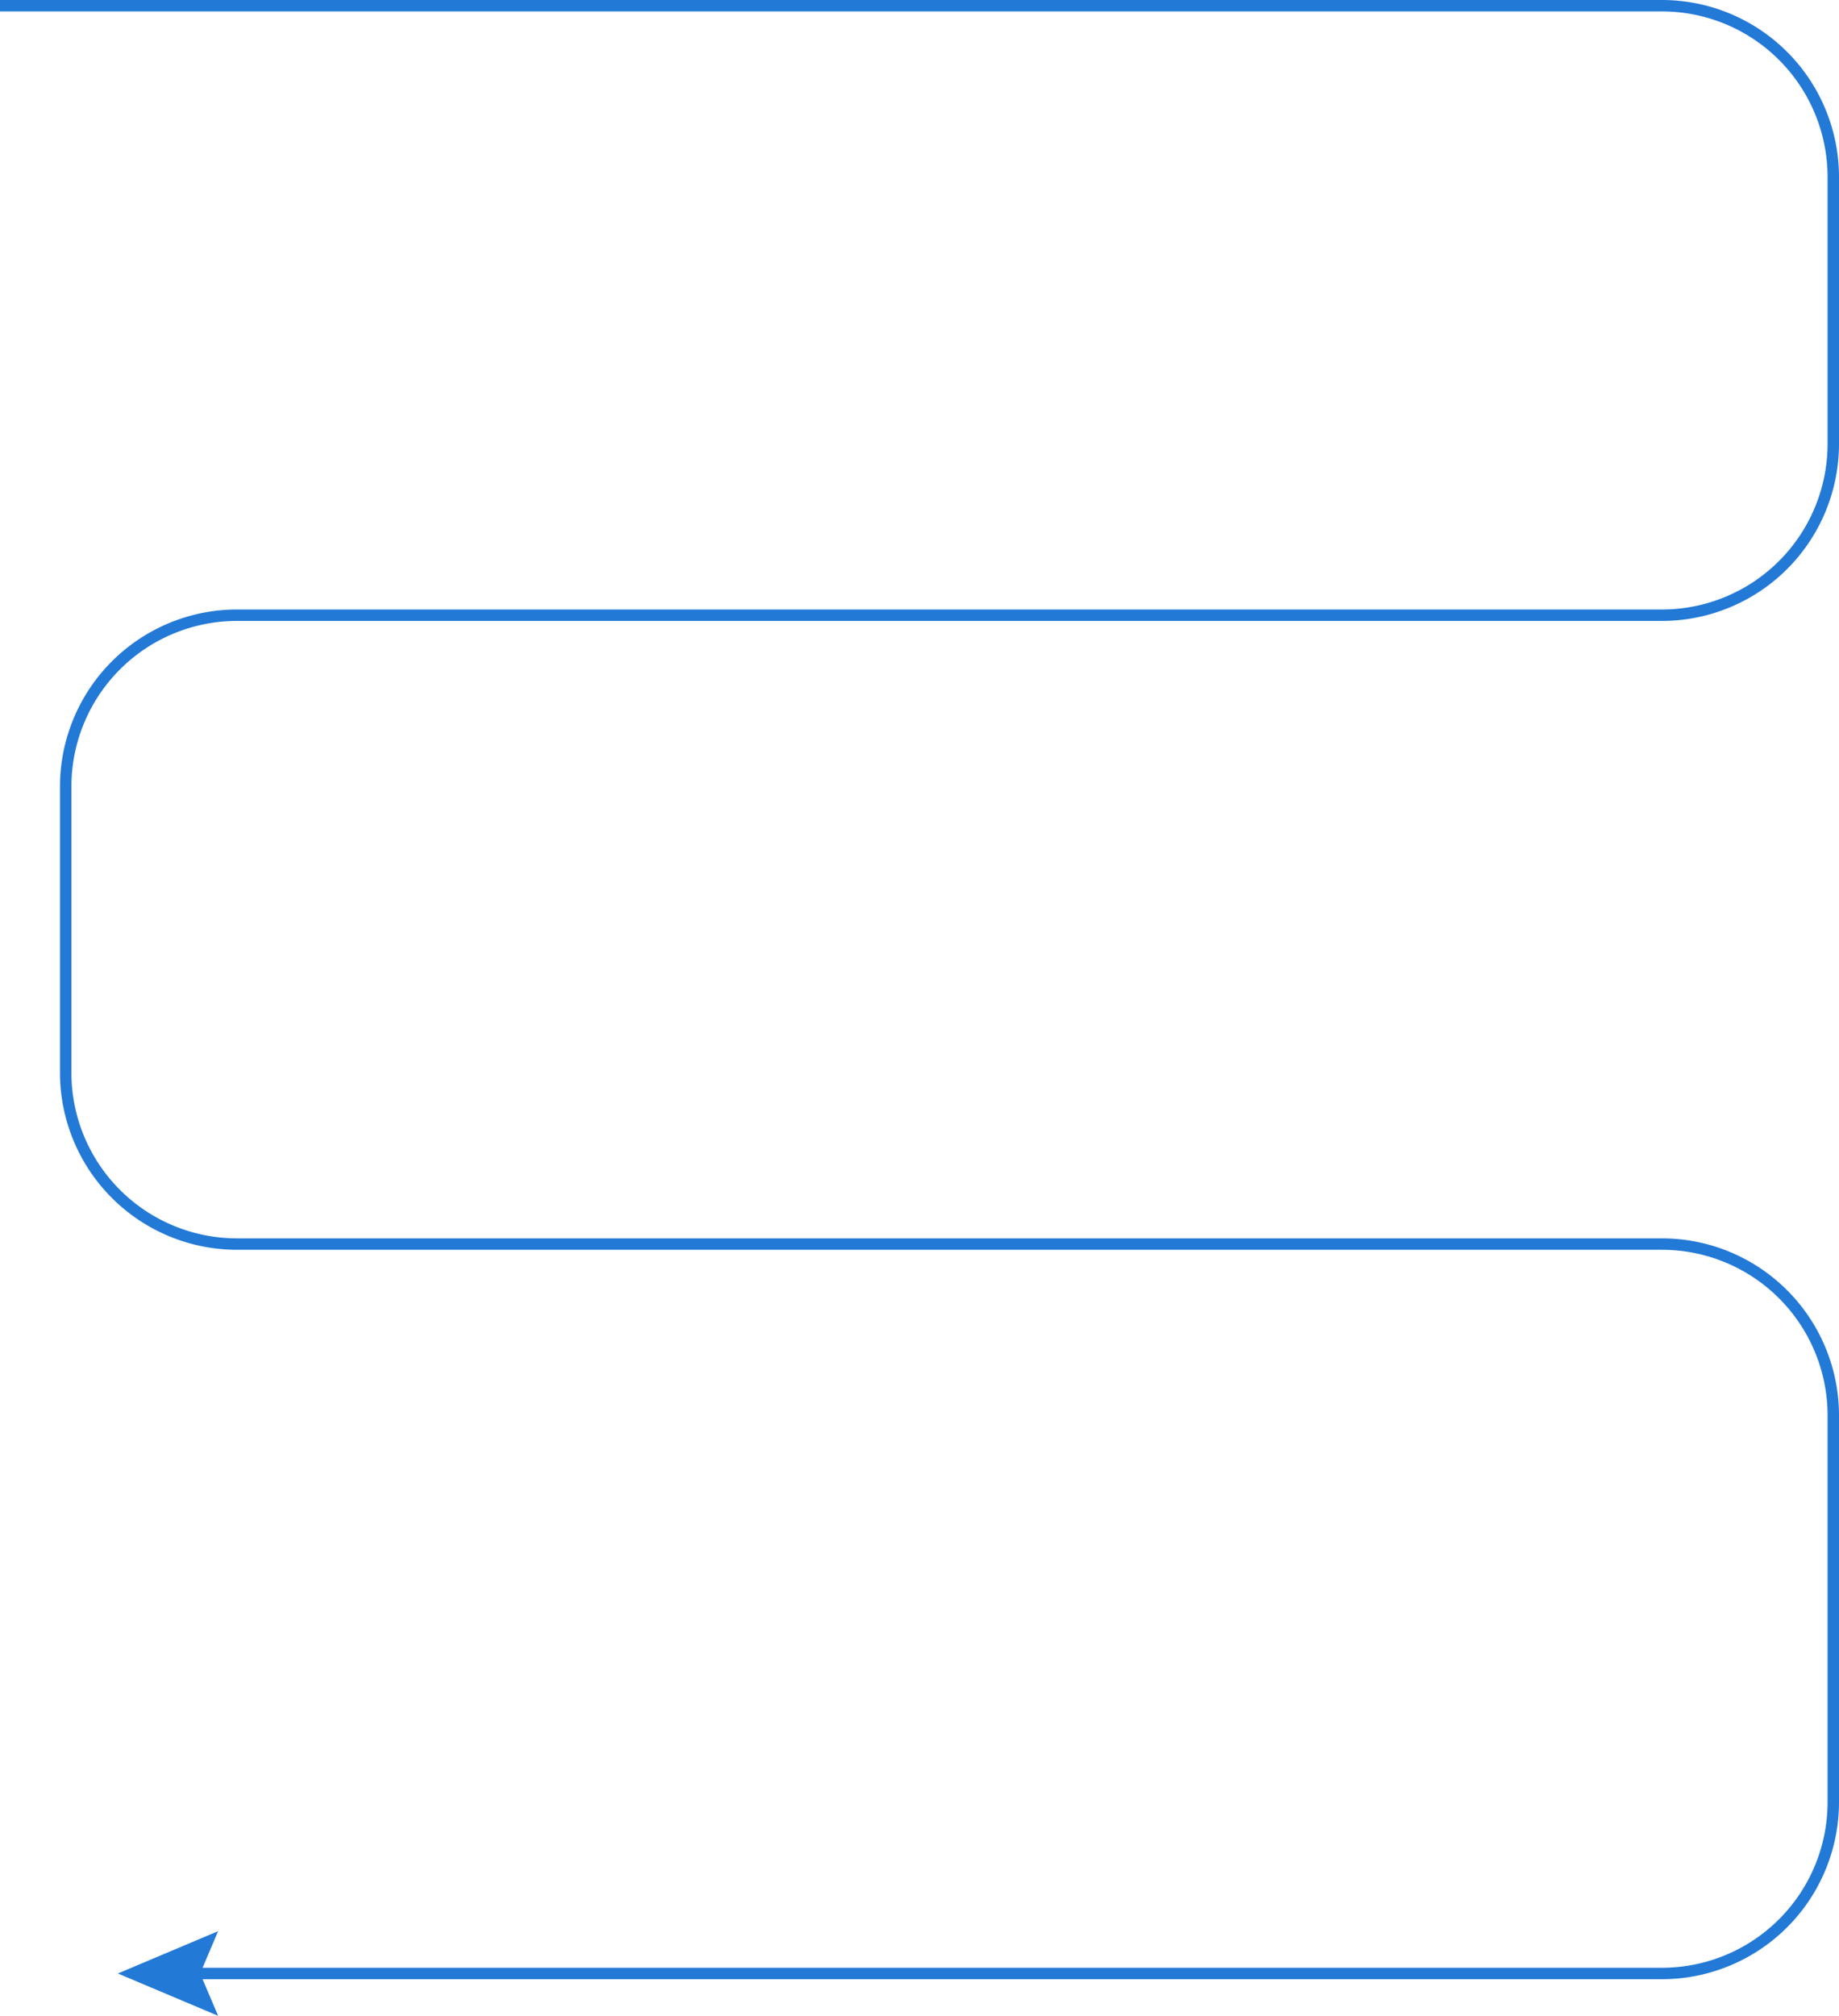 <?xml version="1.0" encoding="UTF-8"?> <svg xmlns="http://www.w3.org/2000/svg" viewBox="0 0 643.824 705.562"> <g id="Слой_2" data-name="Слой 2"> <g id="Слой_1-2" data-name="Слой 1"> <g> <path d="M0,2H581.824a60,60,0,0,1,60,60v93.332a60,60,0,0,1-60,60H83.001a60,60,0,0,0-60,60V375.448a60,60,0,0,0,60,60H581.824a60,60,0,0,1,60,60V630.75a60,60,0,0,1-60,60H65.129" style="fill: none;stroke: #2379d6;stroke-miterlimit: 10;stroke-width: 4px"></path> <polygon points="76.363 675.937 70.07 690.75 76.363 705.562 41.25 690.75 76.363 675.937" style="fill: #2379d6"></polygon> </g> </g> </g> </svg> 